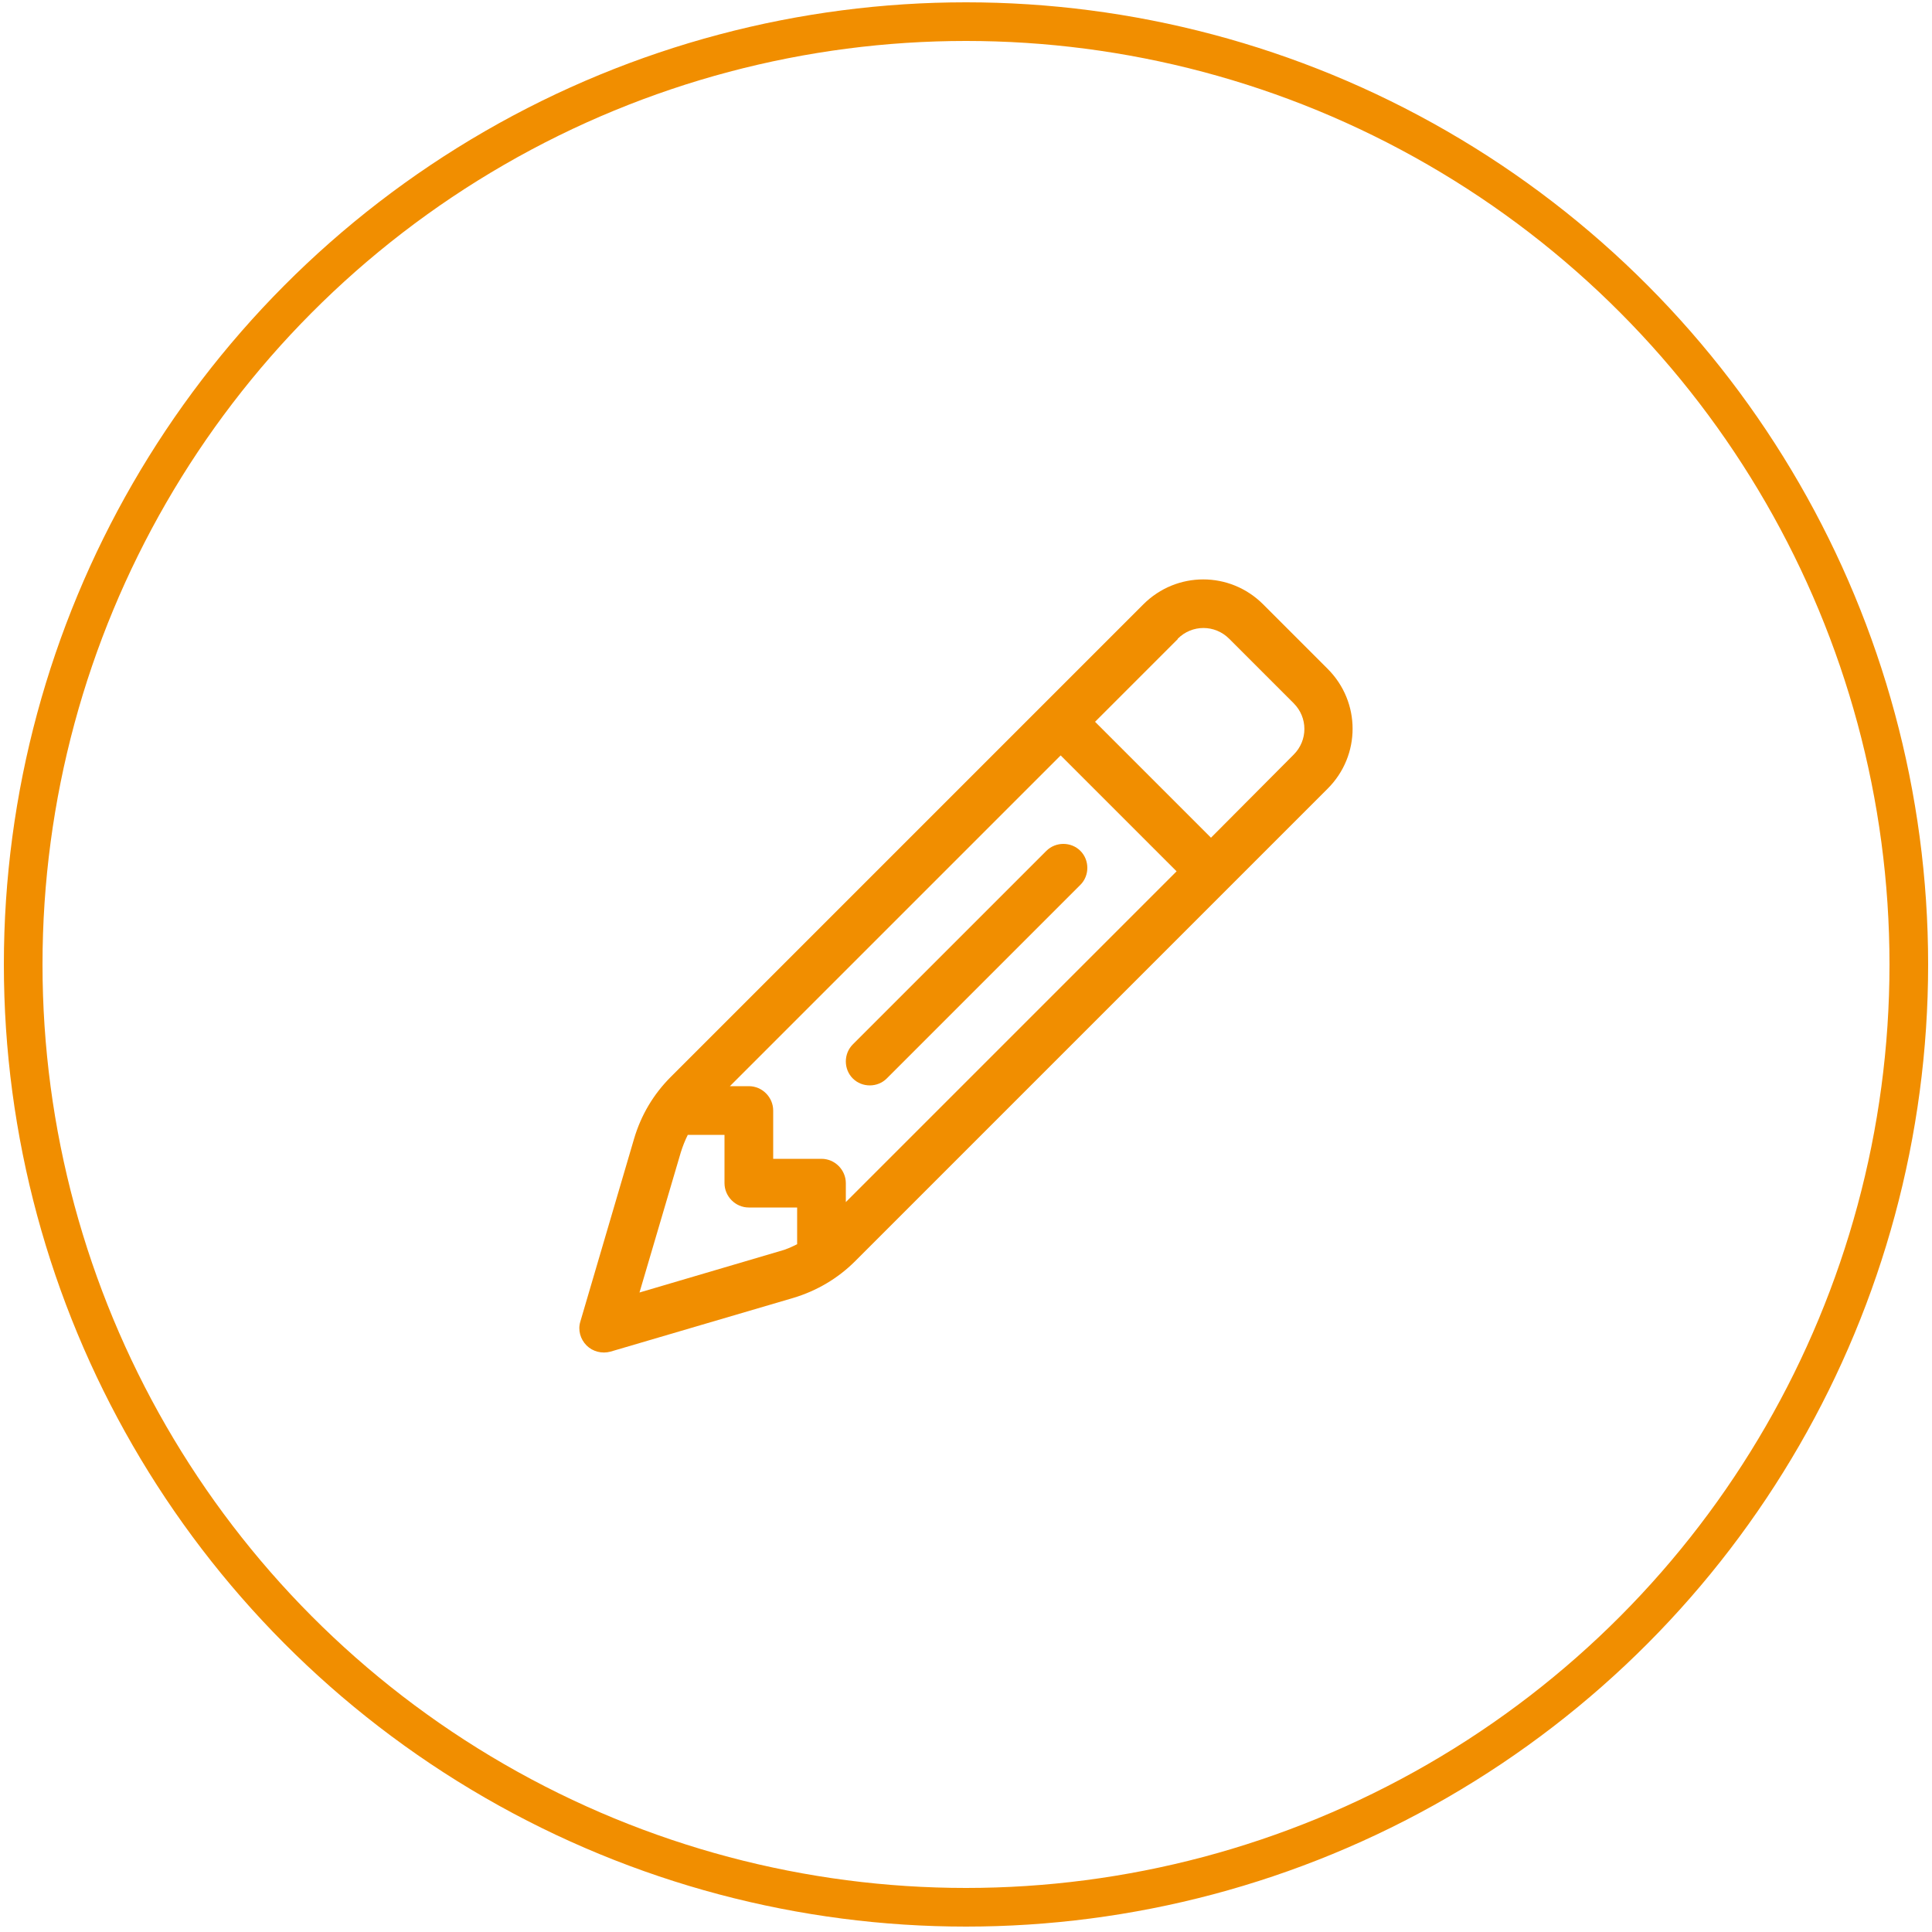 <?xml version="1.0" encoding="UTF-8"?>
<svg id="Laag_1" data-name="Laag 1" xmlns="http://www.w3.org/2000/svg" version="1.1" viewBox="0 0 500 500">
  <defs>
    <style>
      .cls-1 {
        fill: #f18e00;
        stroke-width: 0px;
      }

      .cls-2 {
        fill: none;
        stroke: #f18e00;
        stroke-miterlimit: 10;
        stroke-width: 10px;
      }
    </style>
  </defs>
  <circle class="cls-2" cx="250" cy="249.6" r="244"/>
  <path class="cls-1" d="M304.8,165.3c3.7-3.7,9.6-3.7,13.3,0l16.7,16.7c3.7,3.7,3.7,9.6,0,13.3l-21.4,21.5-30-30s21.4-21.4,21.4-21.4ZM274.5,195.5l30,30-85.6,85.6v-4.9c0-3.4-2.8-6.3-6.3-6.3h-12.5v-12.5c0-3.4-2.8-6.3-6.3-6.3h-4.9l85.6-85.6ZM176.2,298.2c.5-1.6,1.1-3.1,1.8-4.5h9.5v12.5c0,3.4,2.8,6.3,6.3,6.3h12.5v9.5c-1.4.7-2.9,1.4-4.5,1.8l-36.3,10.7,10.7-36.3h0ZM326.9,156.4c-8.6-8.6-22.4-8.6-31,0l-122.3,122.3c-4.5,4.5-7.7,9.9-9.5,16l-13.9,47.3c-.7,2.2,0,4.6,1.6,6.2,1.6,1.6,4,2.2,6.2,1.6l47.3-13.9c6-1.8,11.5-5,16-9.5l122.3-122.3c8.6-8.6,8.6-22.4,0-31l-16.7-16.7ZM279.6,229c2.4-2.4,2.4-6.4,0-8.8s-6.4-2.4-8.8,0l-50.1,50.1c-2.4,2.4-2.4,6.4,0,8.8s6.4,2.4,8.8,0l50.1-50.1h0Z"/>
</svg>